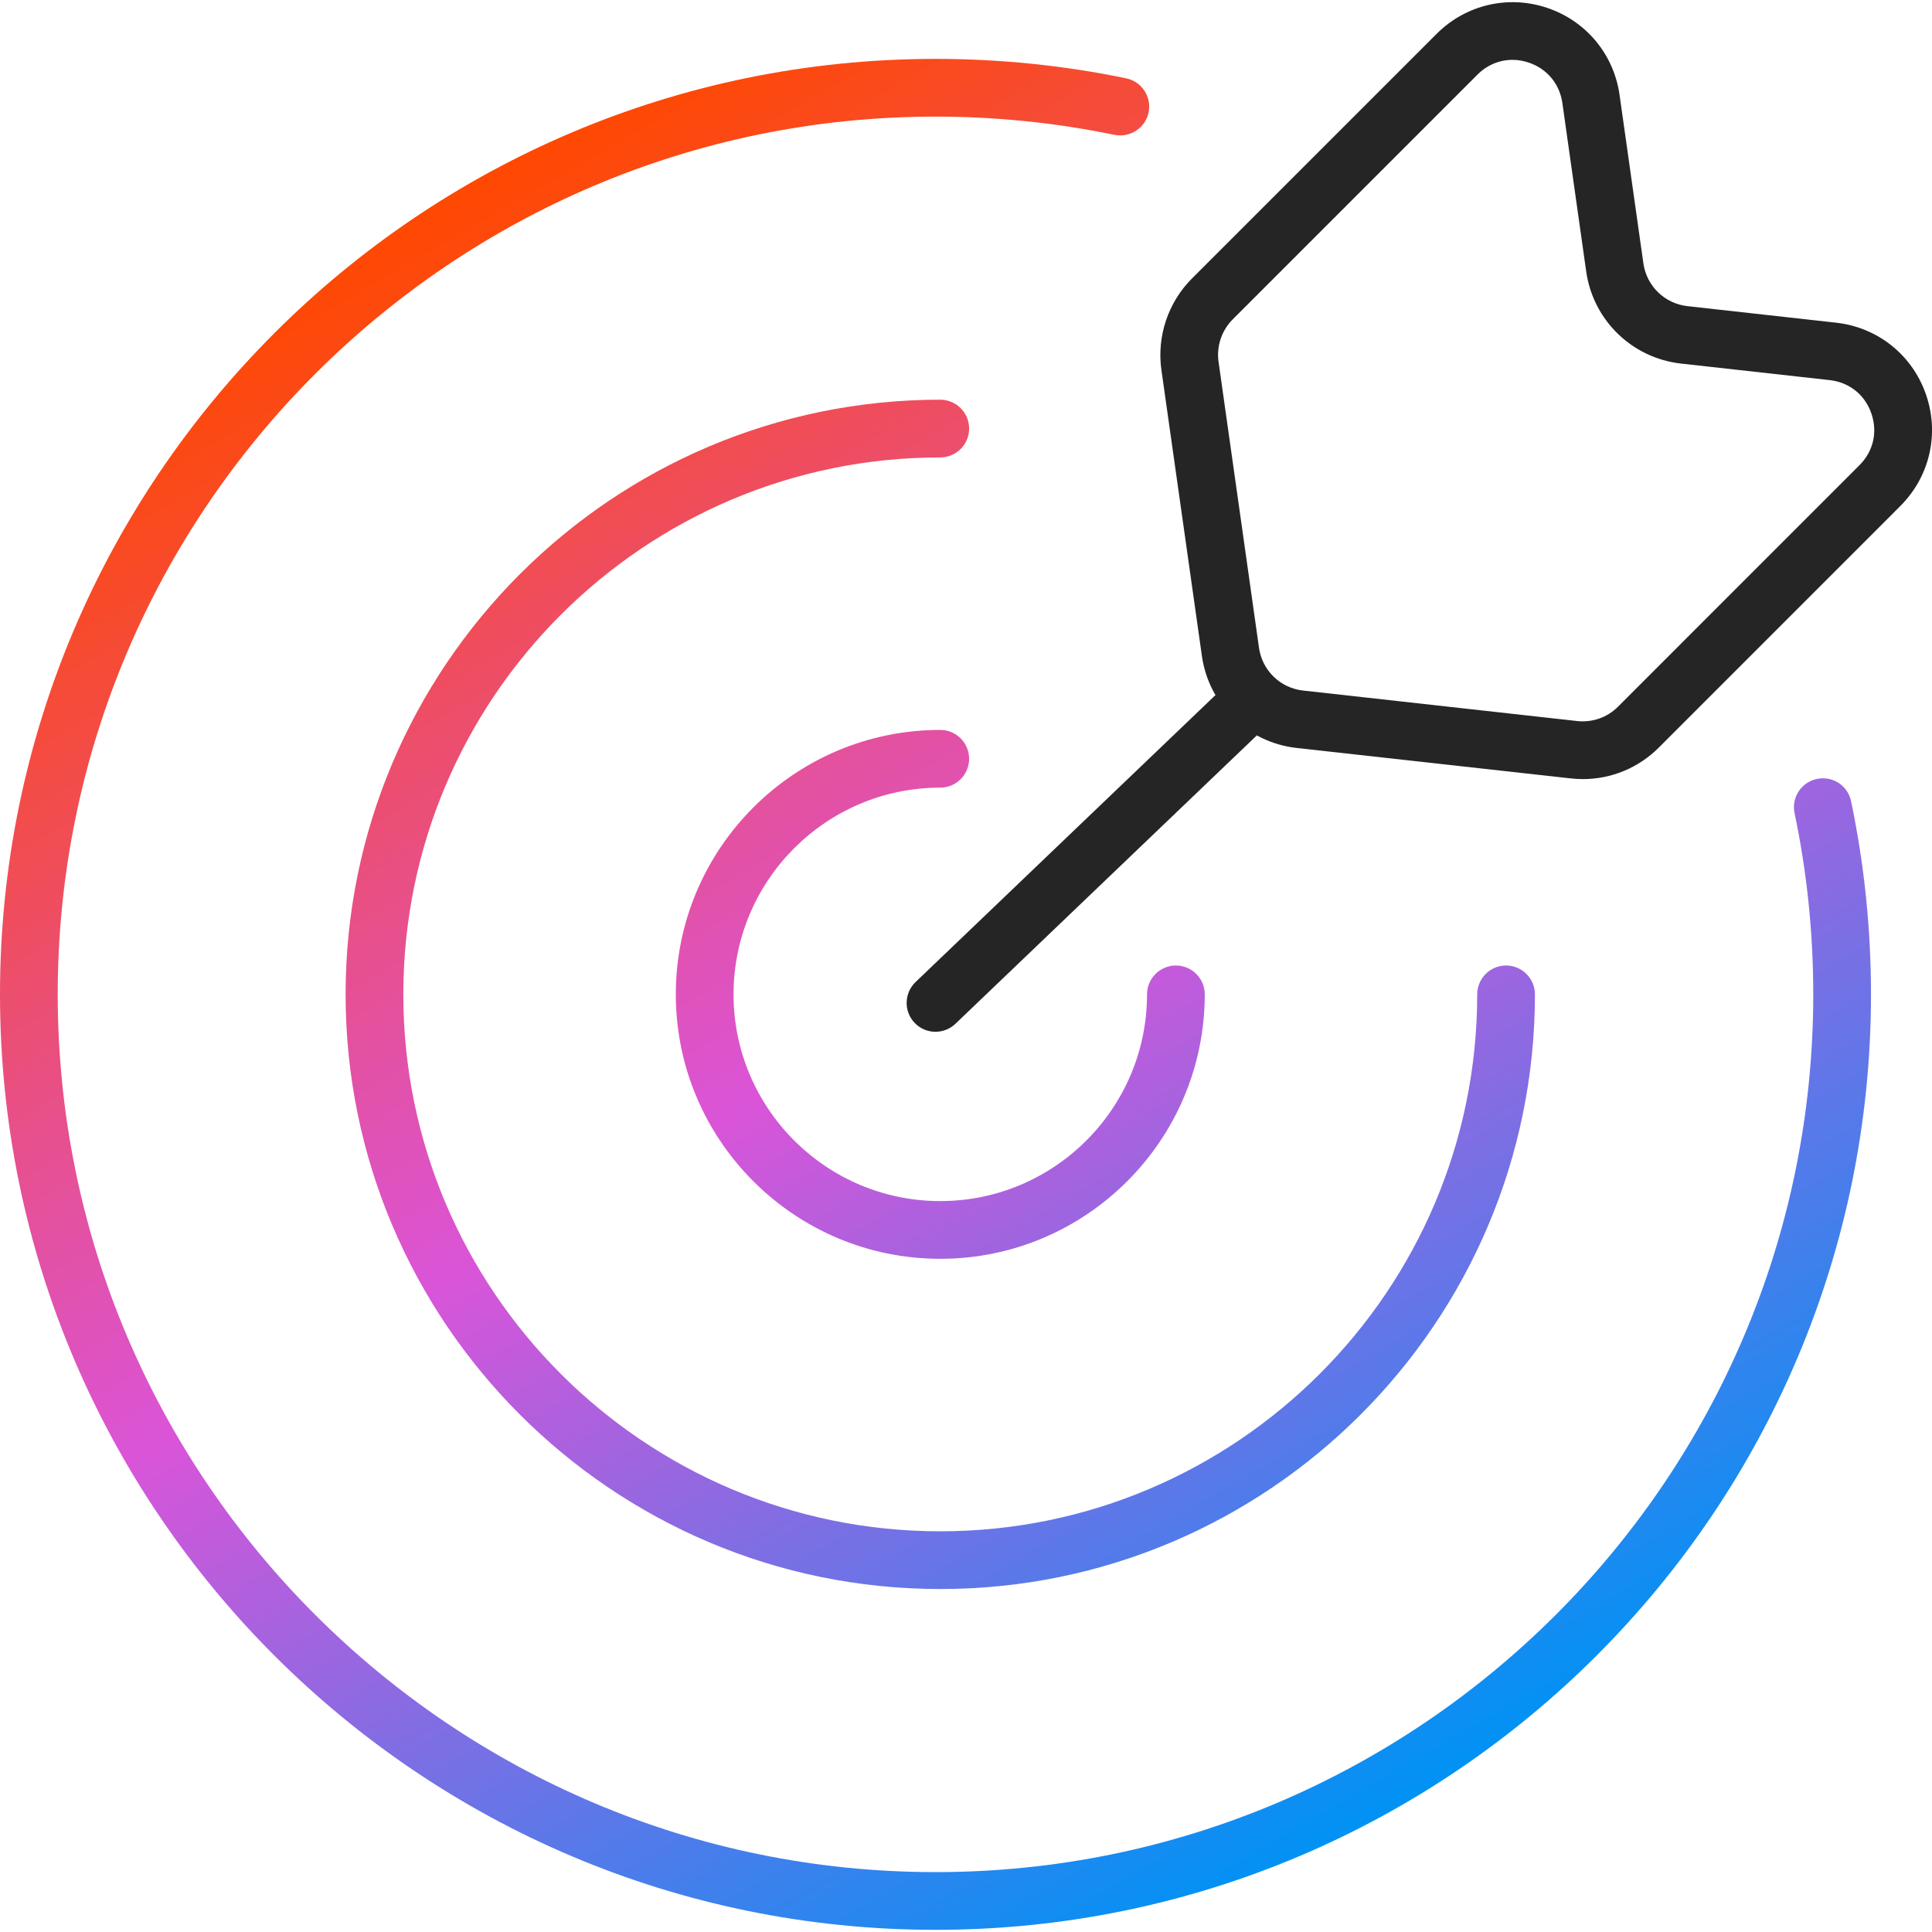 <?xml version="1.0" encoding="UTF-8"?><svg id="a" xmlns="http://www.w3.org/2000/svg" xmlns:xlink="http://www.w3.org/1999/xlink" viewBox="0 0 50 50"><defs><style>.c{fill:url(#b);}.d{fill:#252526;}</style><linearGradient id="b" x1="11.611" y1="5.059" x2="35.816" y2="46.983" gradientTransform="matrix(1, 0, 0, 1, 0, 0)" gradientUnits="userSpaceOnUse"><stop offset="0" stop-color="#ff4800"/><stop offset=".5" stop-color="#da54d8"/><stop offset="1" stop-color="#0092f4"/></linearGradient></defs><g><path class="d" d="M24.211,26.703c-.197,0-.393-.077-.54-.231-.285-.298-.274-.771,.023-1.056l7.855-7.516c.298-.286,.77-.275,1.056,.023,.285,.298,.274,.771-.023,1.056l-7.855,7.516c-.145,.139-.331,.207-.516,.207Z"/><path class="d" d="M40.963,20.163c-.104,0-.209-.006-.314-.018l-7.092-.788c-1.266-.141-2.274-1.121-2.452-2.382l-1.048-7.403c-.122-.863,.173-1.746,.789-2.363L37.181,.875c.753-.753,1.847-1.01,2.855-.673,1.01,.337,1.729,1.201,1.878,2.254l.617,4.362c.084,.586,.552,1.04,1.14,1.105l3.846,.428c1.075,.12,1.966,.828,2.324,1.849s.104,2.13-.66,2.895l-6.25,6.251c-.528,.528-1.231,.817-1.967,.817Zm-1.821-18.614c-.334,0-.655,.132-.905,.382l-6.335,6.335c-.286,.286-.423,.696-.366,1.098l1.047,7.402c.083,.586,.551,1.04,1.139,1.105l7.092,.789v.001c.399,.041,.779-.091,1.059-.371l6.25-6.251c.361-.36,.475-.863,.306-1.344-.168-.481-.572-.802-1.079-.858l-3.846-.428c-1.265-.141-2.274-1.12-2.453-2.381l-.617-4.362c-.071-.496-.397-.888-.873-1.047-.14-.047-.282-.07-.421-.07Z"/></g><path class="c" d="M24.211,49.944C10.861,49.944,0,39.083,0,25.734S10.861,1.524,24.211,1.524c1.663,0,3.324,.169,4.934,.503,.404,.084,.663,.479,.58,.883-.084,.404-.481,.66-.883,.58-1.512-.313-3.07-.472-4.631-.472C11.685,3.018,1.494,13.208,1.494,25.734s10.191,22.716,22.717,22.716,22.716-10.191,22.716-22.716c0-1.581-.162-3.159-.484-4.691-.085-.404,.174-.799,.578-.884,.413-.085,.801,.174,.885,.578,.342,1.632,.515,3.313,.515,4.997,0,13.349-10.861,24.21-24.21,24.21Zm.123-8.82c-8.486,0-15.39-6.904-15.39-15.39s6.904-15.39,15.39-15.39c.412,0,.747,.335,.747,.747s-.335,.747-.747,.747c-7.663,0-13.896,6.234-13.896,13.896s6.234,13.896,13.896,13.896,13.896-6.234,13.896-13.896c0-.412,.335-.747,.747-.747s.747,.335,.747,.747c0,8.486-6.904,15.39-15.39,15.39Zm0-8.546c-3.774,0-6.844-3.07-6.844-6.844s3.07-6.844,6.844-6.844c.412,0,.747,.335,.747,.747s-.335,.747-.747,.747c-2.95,0-5.35,2.4-5.35,5.35s2.4,5.35,5.35,5.35,5.351-2.4,5.351-5.35c0-.412,.335-.747,.747-.747s.747,.335,.747,.747c0,3.774-3.071,6.844-6.845,6.844Z"/></svg>